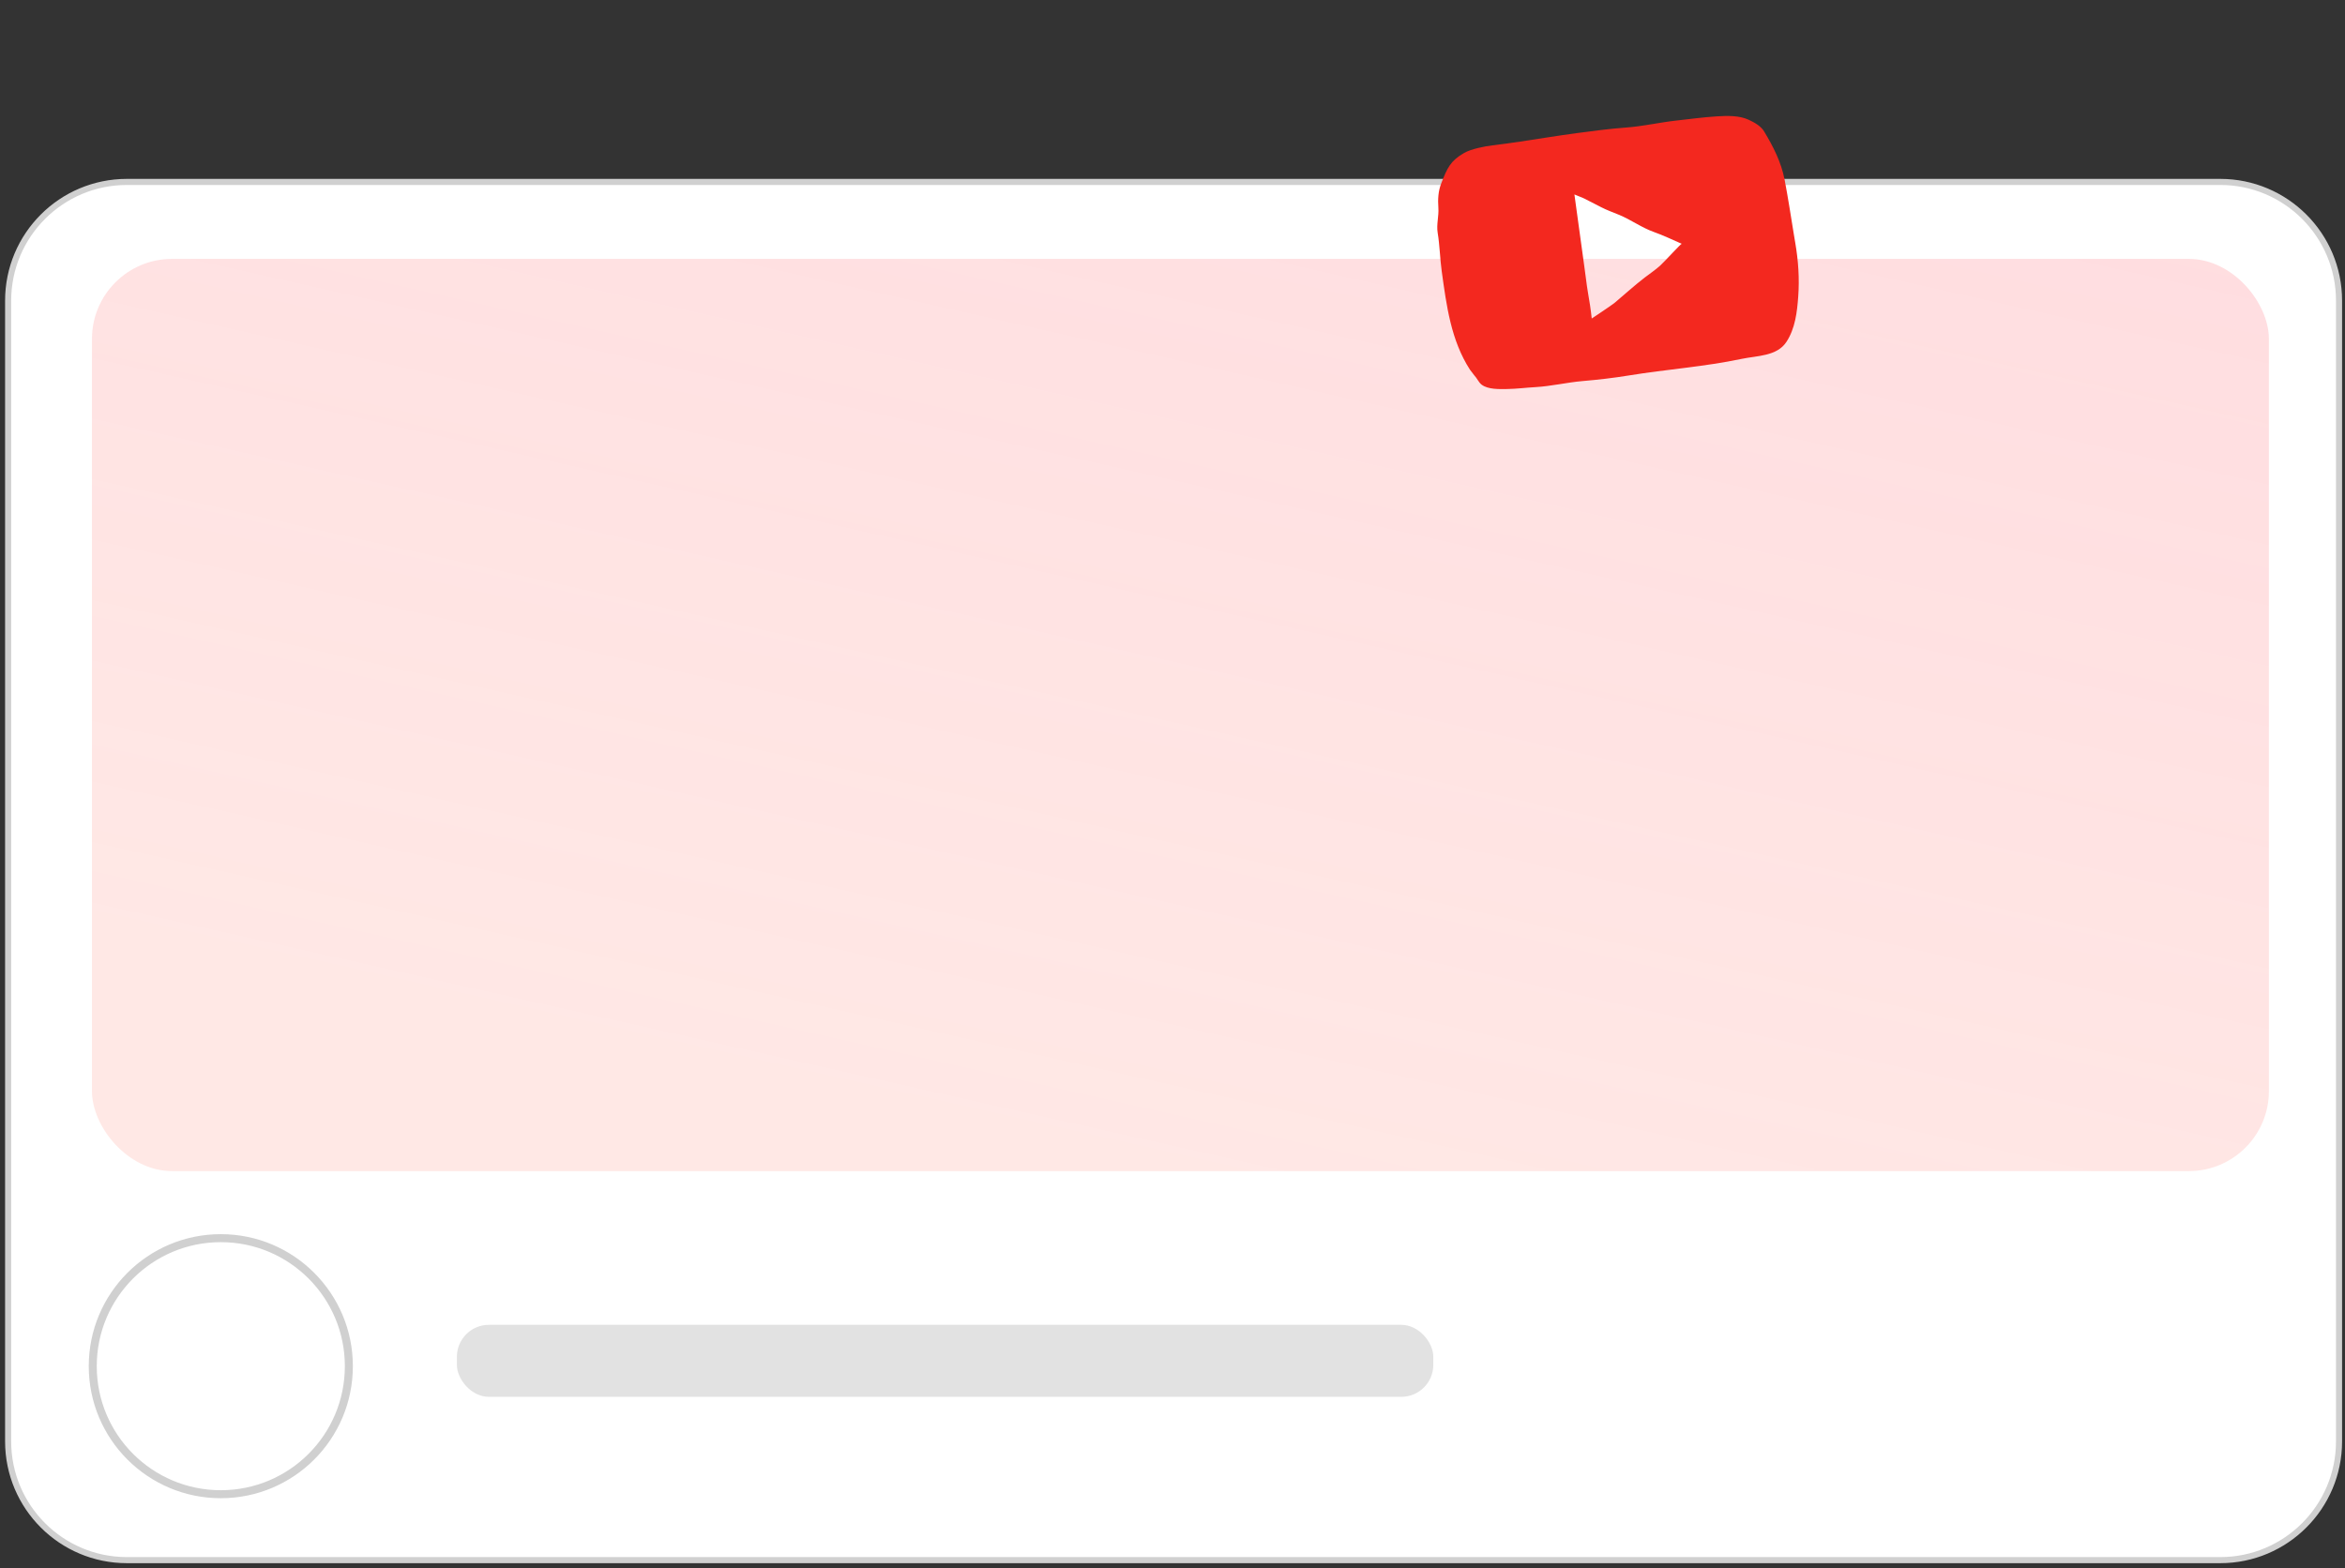 <?xml version="1.0" encoding="UTF-8"?> <svg xmlns="http://www.w3.org/2000/svg" width="293" height="196" viewBox="0 0 293 196" fill="none"><rect x="0" y="0" width="293" height="196" fill="#333333" stroke="none"/> <path d="M15.861 22.736H277.41C285.608 22.736 292.255 29.382 292.255 37.581V180.13C292.255 188.328 285.608 194.975 277.41 194.975H15.861C7.662 194.975 1.016 188.328 1.016 180.13V37.581C1.016 29.382 7.662 22.736 15.861 22.736Z" fill="white" stroke="#D0D0D0" stroke-width="0.761"></path> <rect x="11.491" y="32.356" width="272" height="114" rx="10" fill="url(#paint0_linear_24_132)"></rect> <circle cx="27.589" cy="170.737" r="16" fill="white" stroke="#D0D0D0"></circle> <rect x="57.087" y="165.568" width="122" height="9" rx="4" fill="#E2E2E2"></rect> <path d="M224.313 30.354C224.247 29.966 224.181 29.578 224.119 29.19C223.749 26.939 223.411 24.682 222.977 22.44C222.553 20.252 221.556 18.311 220.415 16.416C220.024 15.764 219.212 15.3 218.493 14.968C217.295 14.415 215.797 14.462 214.518 14.542C212.807 14.648 211.108 14.883 209.405 15.072C207.339 15.301 205.305 15.78 203.235 15.933C201.167 16.085 199.083 16.36 197.028 16.634C194.663 16.95 192.311 17.342 189.953 17.694C188.791 17.866 187.626 18.03 186.458 18.169C185.478 18.285 183.791 18.621 182.929 19.12C181.207 20.116 180.824 21.01 180.082 22.904C179.701 23.877 179.642 24.908 179.719 25.959C179.797 27.007 179.462 28.049 179.631 29.077C179.893 30.673 179.917 32.289 180.138 33.887C180.734 38.188 181.289 42.531 183.676 46.217L184.206 46.908C184.557 47.266 184.741 47.784 185.133 48.079C185.934 48.687 187.363 48.631 188.31 48.618C189.493 48.602 190.668 48.444 191.848 48.38C193.791 48.273 195.776 47.792 197.714 47.626C199.66 47.458 201.578 47.24 203.509 46.925C208.208 46.156 212.954 45.834 217.619 44.849C219.537 44.444 222.022 44.539 223.209 42.726C224.304 41.053 224.541 39.003 224.683 37.055C224.847 34.824 224.693 32.559 224.313 30.354ZM207.426 33.199C206.824 33.739 206.152 34.188 205.513 34.678C204.212 35.676 202.985 36.804 201.726 37.859C201.398 38.133 198.882 39.806 198.882 39.806C198.765 38.678 198.599 37.655 198.413 36.586C198.218 35.464 198.114 34.33 197.942 33.204C197.839 32.532 197.11 27.158 196.966 26.113C196.94 25.933 196.763 24.628 196.718 24.302C197.093 24.476 197.599 24.637 197.967 24.821C198.66 25.166 199.344 25.524 200.033 25.881C200.756 26.253 201.512 26.528 202.262 26.834C203.771 27.447 205.078 28.431 206.617 28.981C207.82 29.41 208.958 29.956 210.125 30.467C210.039 30.428 207.971 32.708 207.426 33.199Z" fill="#F3281F"></path> <defs> <linearGradient id="paint0_linear_24_132" x1="297.081" y1="29.601" x2="264.859" y2="172.771" gradientUnits="userSpaceOnUse"> <stop stop-color="#FFDDE0"></stop> <stop offset="1" stop-color="#FFE6E3" stop-opacity="0.922"></stop> </linearGradient> </defs> </svg> 